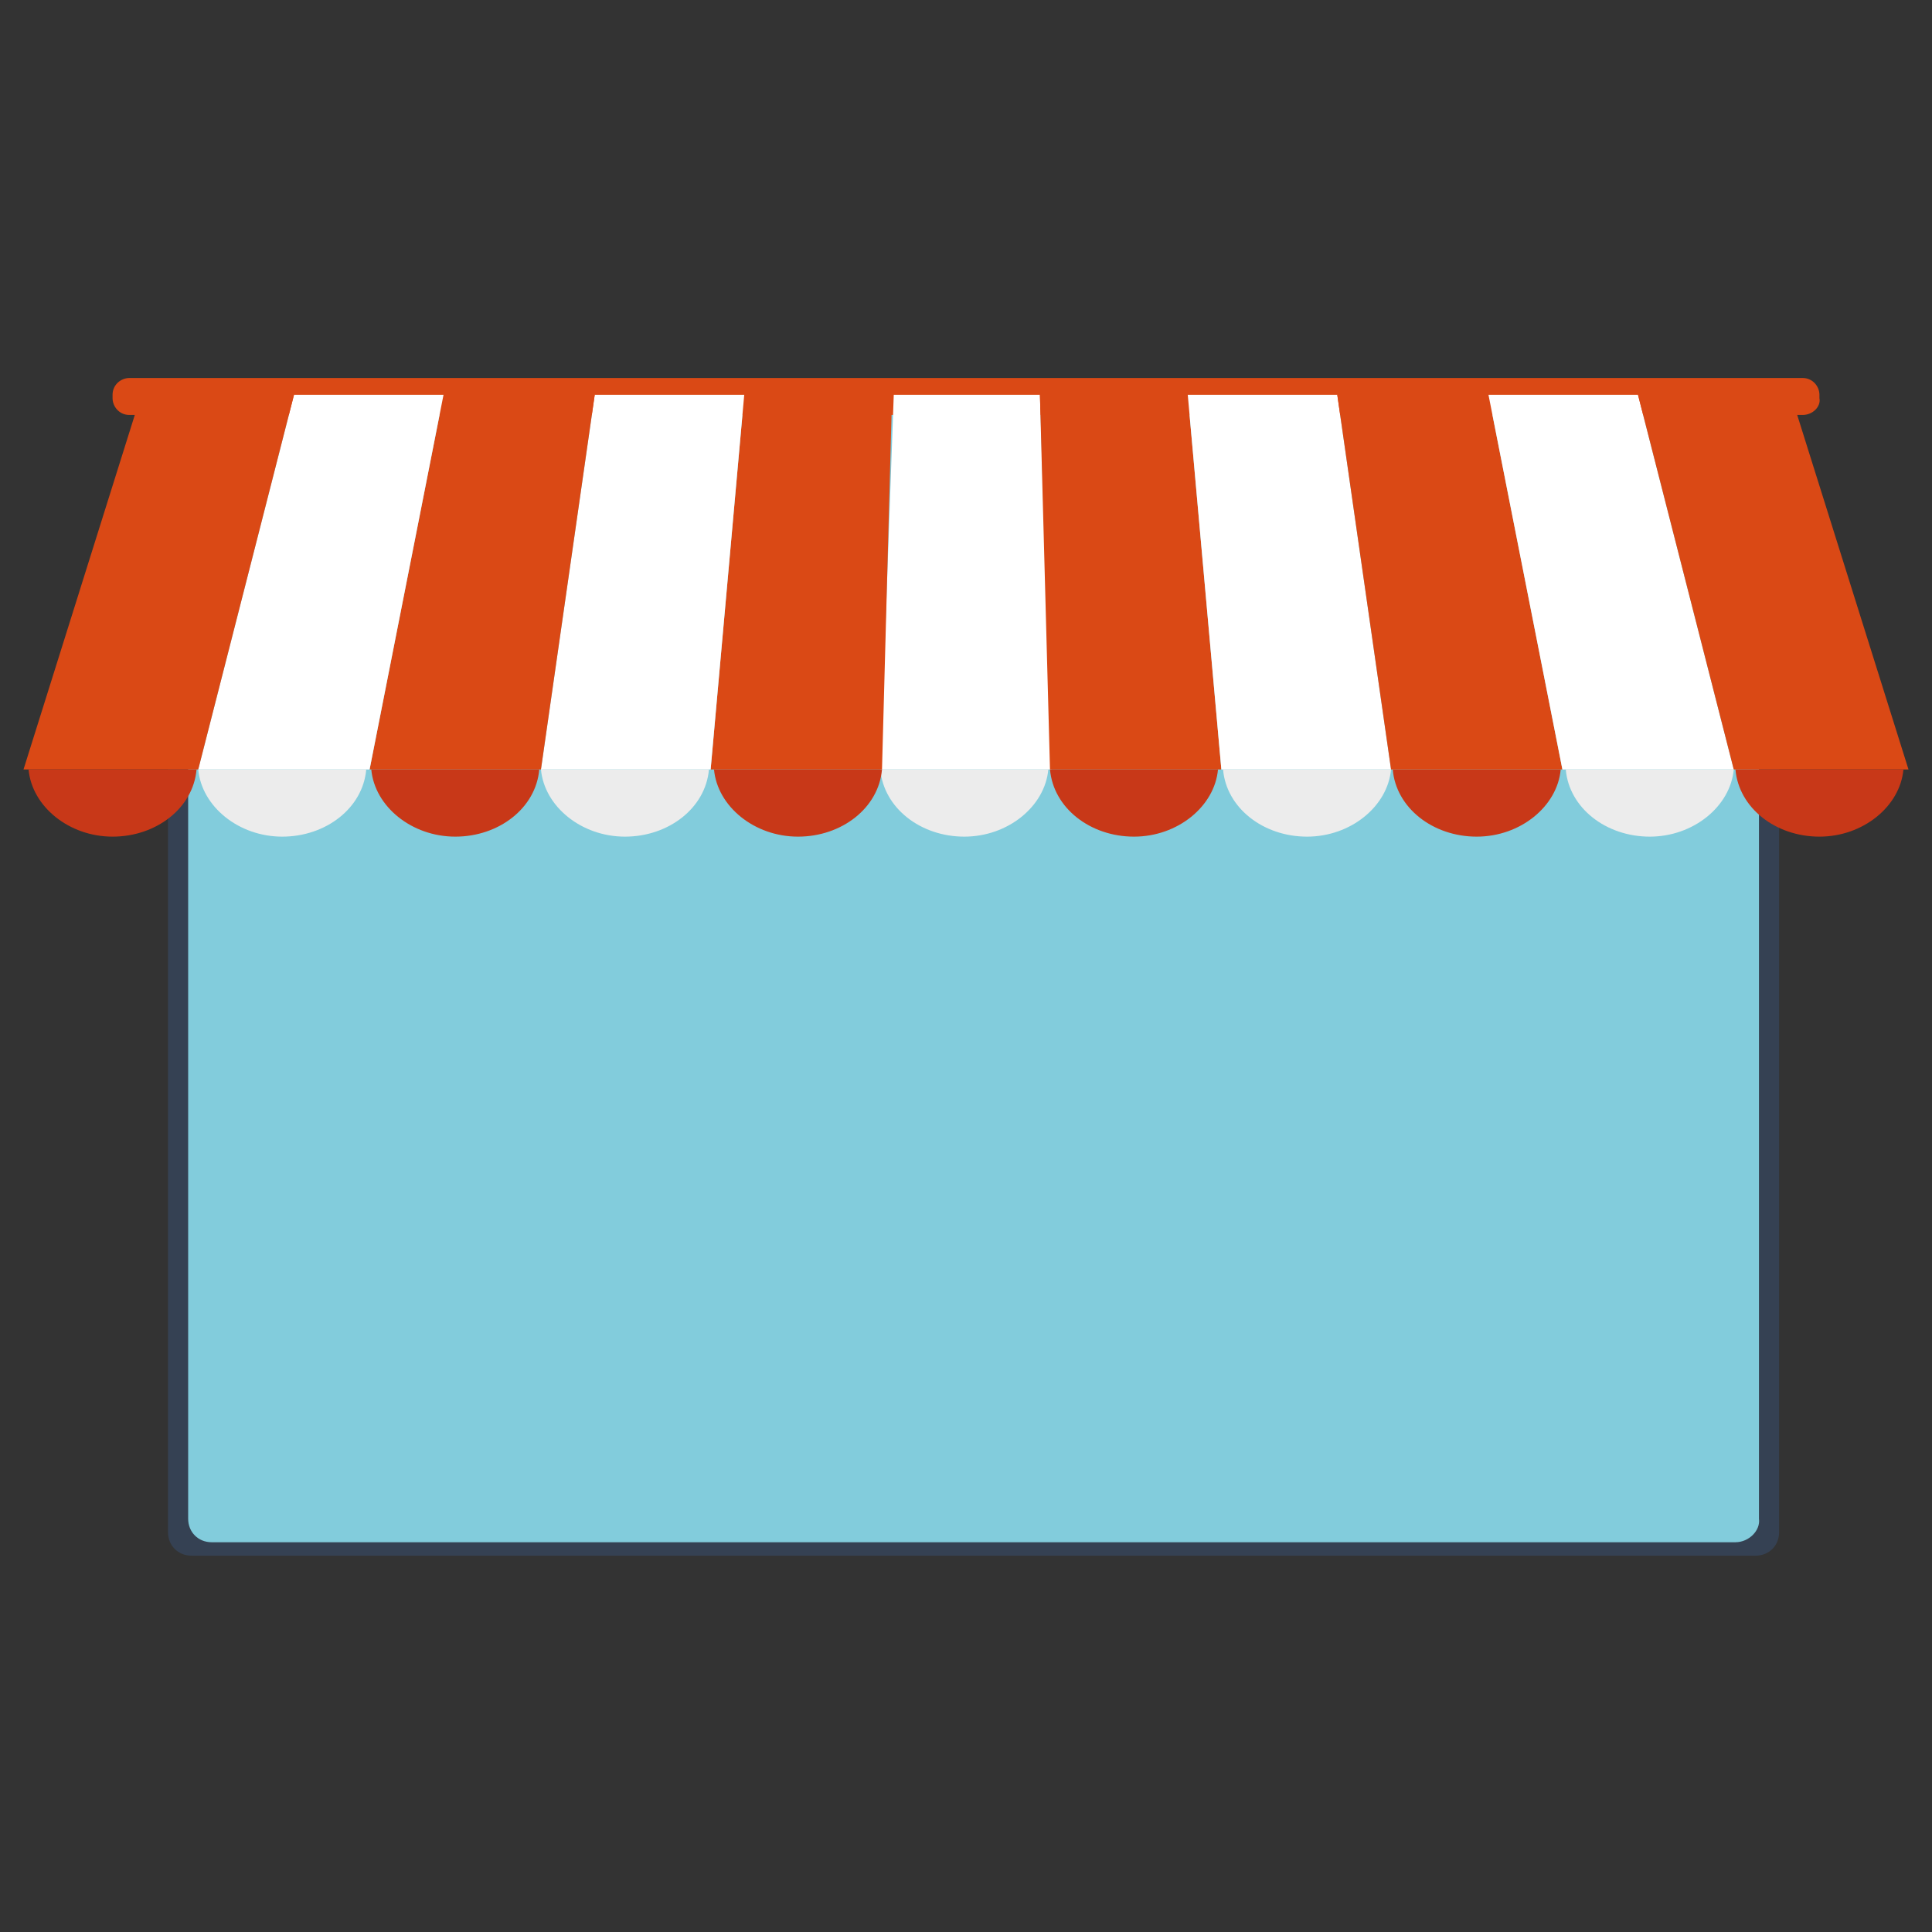 <?xml version="1.0" encoding="utf-8"?>
<!-- Generator: Adobe Illustrator 22.1.0, SVG Export Plug-In . SVG Version: 6.00 Build 0)  -->
<svg version="1.1" id="Calque_1" xmlns="http://www.w3.org/2000/svg" xmlns:xlink="http://www.w3.org/1999/xlink" x="0px" y="0px"
	 viewBox="0 0 115 115" style="enable-background:new 0 0 115 115;" xml:space="preserve">
<rect x="0" y="0" width="115" height="115" fill="#333333" stroke="none"/>
<style type="text/css">
	.st0{fill:#354153;}
	.st1{fill:#82CCDC;}
	.st2{fill:#C83818;}
	.st3{fill:#DA4915;}
	.st4{fill:#FFFFFF;}
	.st5{fill:#ECECEC;}
</style>
<g>
	<g>
		<g>
			<path class="st0" d="M104.5,92.6H11.4c-0.8,0-1.4-0.6-1.4-1.4V24.9c0-0.8,0.6-1.4,1.4-1.4h93.1c0.8,0,1.4,0.6,1.4,1.4v66.3
				C105.9,92,105.3,92.6,104.5,92.6z"/>
		</g>
		<g>
			<path class="st1" d="M103.3,91.8H12.6c-0.8,0-1.4-0.6-1.4-1.4V25.8c0-0.8,0.6-1.4,1.4-1.4h90.7c0.8,0,1.4,0.6,1.4,1.4v64.6
				C104.8,91.1,104.1,91.8,103.3,91.8z"/>
		</g>
	</g>
	<g>
		<path class="st2" d="M82.9,45.8c0.2,2.3,2.4,4,5,4c2.6,0,4.8-1.8,5-4H82.9z"/>
		<g>
			<path class="st3" d="M107.3,24.7H7.7c-0.6,0-1-0.5-1-1v-0.2c0-0.6,0.5-1,1-1h99.6c0.6,0,1,0.5,1,1v0.2
				C108.4,24.2,107.9,24.7,107.3,24.7z"/>
			<polygon class="st4" points="62.6,45.8 52.4,45.8 53.2,23.5 61.9,23.5 			"/>
			<polygon class="st3" points="72.7,45.8 62.5,45.8 61.9,23.5 70.7,23.5 			"/>
			<polygon class="st4" points="82.8,45.8 72.7,45.8 70.7,23.5 79.6,23.5 			"/>
			<polygon class="st3" points="93,45.8 82.8,45.8 79.6,23.5 88.6,23.5 			"/>
			<polygon class="st4" points="103.2,45.8 93,45.8 88.6,23.5 97.5,23.5 			"/>
			<polygon class="st3" points="113.6,45.8 103.2,45.8 97.5,23.5 106.6,23.5 			"/>
			<path class="st5" d="M52.4,45.8c0.2,2.3,2.4,4,5,4c2.6,0,4.8-1.8,5-4H52.4z"/>
			<path class="st2" d="M62.5,45.8c0.2,2.3,2.4,4,5,4c2.6,0,4.8-1.8,5-4H62.5z"/>
			<path class="st5" d="M72.8,45.8c0.2,2.3,2.4,4,5,4s4.8-1.8,5-4H72.8z"/>
			<path class="st5" d="M93.2,45.8c0.2,2.3,2.4,4,5,4c2.6,0,4.8-1.8,5-4H93.2z"/>
			<path class="st2" d="M103.3,45.8c0.2,2.3,2.4,4,5,4c2.6,0,4.8-1.8,5-4H103.3z"/>
			<polygon class="st3" points="42.3,45.8 52.5,45.8 53.1,23.5 44.3,23.5 			"/>
			<polygon class="st4" points="32.2,45.8 42.3,45.8 44.3,23.5 35.4,23.5 			"/>
			<polygon class="st3" points="22,45.8 32.2,45.8 35.4,23.5 26.4,23.5 			"/>
			<polygon class="st4" points="11.8,45.8 22,45.8 26.4,23.5 17.5,23.5 			"/>
			<polygon class="st3" points="1.4,45.8 11.8,45.8 17.5,23.5 8.4,23.5 			"/>
			<path class="st2" d="M52.5,45.8c-0.2,2.3-2.4,4-5,4c-2.6,0-4.8-1.8-5-4H52.5z"/>
			<path class="st5" d="M42.2,45.8c-0.2,2.3-2.4,4-5,4c-2.6,0-4.8-1.8-5-4H42.2z"/>
			<path class="st2" d="M32.1,45.8c-0.2,2.3-2.4,4-5,4c-2.6,0-4.8-1.8-5-4H32.1z"/>
			<path class="st5" d="M21.8,45.8c-0.2,2.3-2.4,4-5,4c-2.6,0-4.8-1.8-5-4H21.8z"/>
			<path class="st2" d="M11.7,45.8c-0.2,2.3-2.4,4-5,4c-2.6,0-4.8-1.8-5-4H11.7z"/>
		</g>
	</g>
</g>
</svg>
